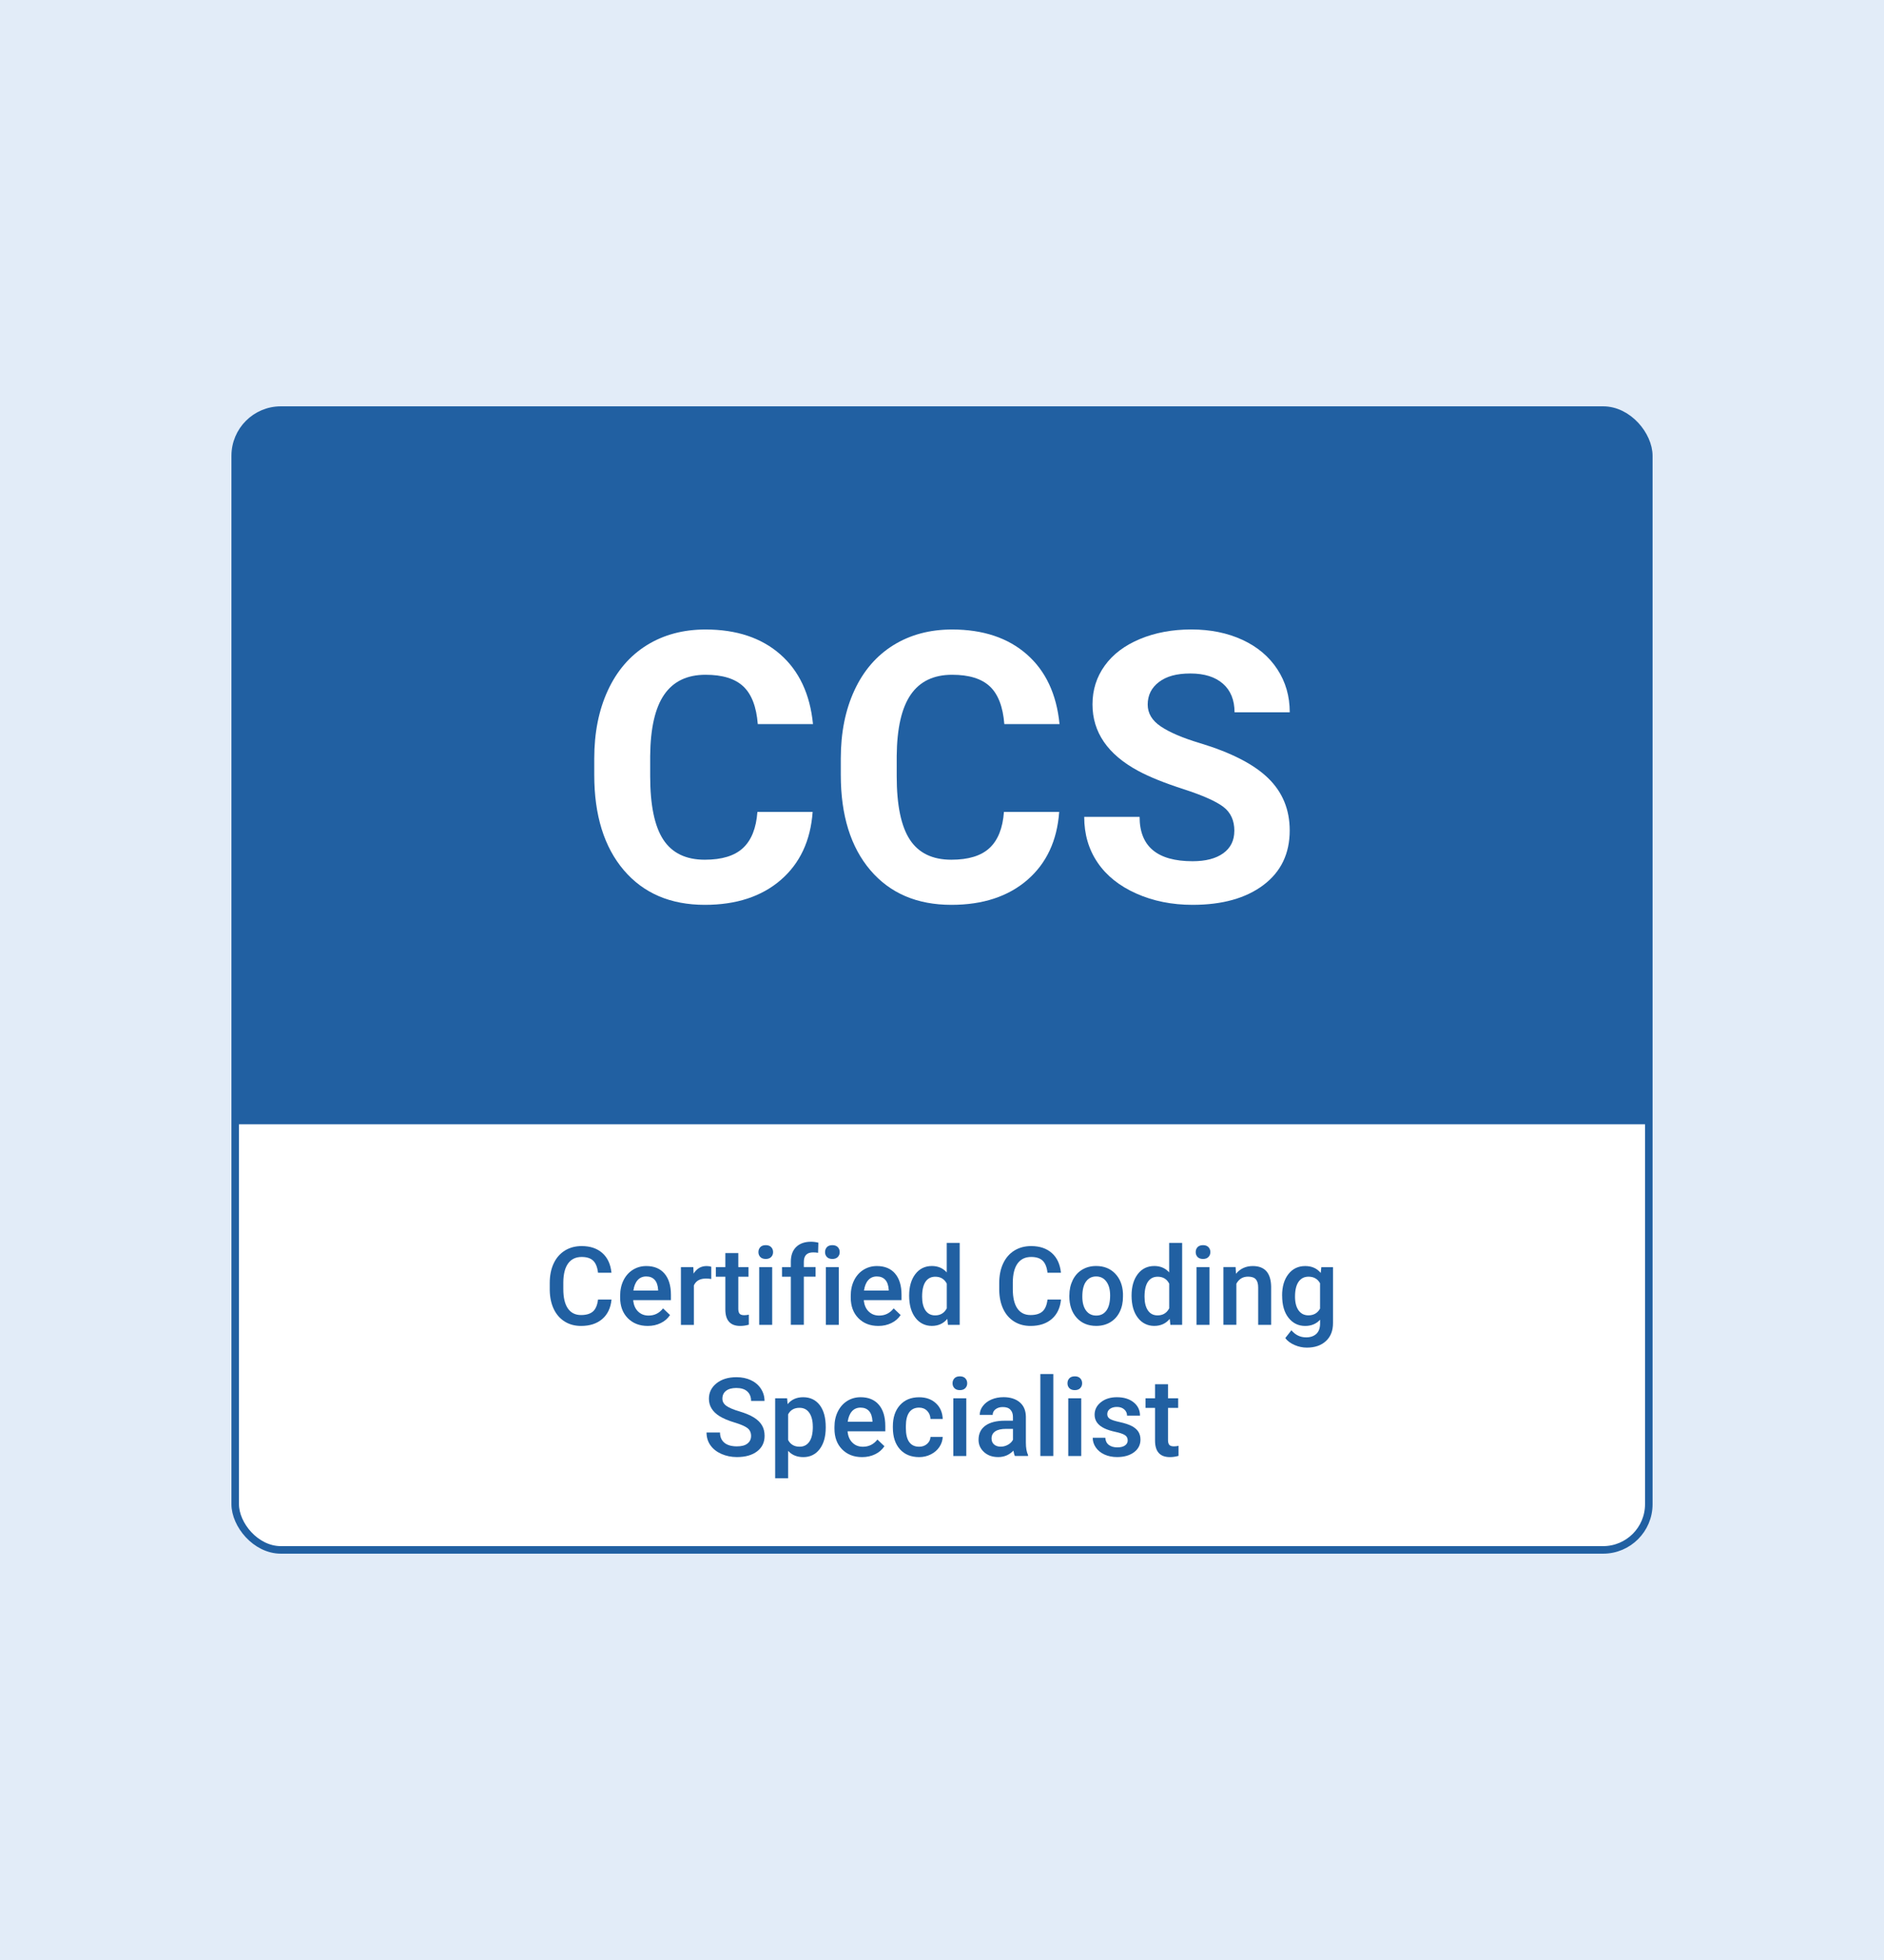 <svg xmlns="http://www.w3.org/2000/svg" id="Layer_1" data-name="Layer 1" viewBox="0 0 500 520"><defs><style>      .cls-1, .cls-2 {        fill: #fff;      }      .cls-2 {        stroke: #2160a2;        stroke-miterlimit: 10;        stroke-width: 2px;      }      .cls-3 {        fill: #e2ecf8;      }      .cls-4 {        fill: #2160a2;      }    </style></defs><rect class="cls-3" x="-10.72" y="-9.81" width="521.43" height="539.62"></rect><g><rect class="cls-2" x="62.42" y="108.8" width="375.16" height="302.4" rx="12.13" ry="12.13"></rect><path class="cls-4" d="m74.55,108.8h350.91c6.69,0,12.13,5.43,12.13,12.13v177.35H62.42V120.93c0-6.69,5.43-12.13,12.13-12.13Z"></path><g><path class="cls-1" d="m215.67,215.4c-.55,7.65-3.38,13.67-8.47,18.07-5.09,4.39-11.81,6.59-20.14,6.59-9.12,0-16.28-3.07-21.51-9.2-5.22-6.14-7.84-14.56-7.84-25.27v-4.35c0-6.84,1.2-12.86,3.61-18.07,2.41-5.21,5.85-9.2,10.33-11.99,4.48-2.78,9.68-4.17,15.6-4.17,8.2,0,14.81,2.2,19.82,6.59,5.01,4.39,7.91,10.56,8.69,18.51h-14.65c-.36-4.59-1.64-7.92-3.83-9.99-2.2-2.07-5.54-3.1-10.03-3.1-4.88,0-8.54,1.75-10.96,5.25-2.43,3.5-3.67,8.93-3.74,16.28v5.37c0,7.68,1.16,13.3,3.49,16.85,2.33,3.55,6,5.32,11.01,5.32,4.52,0,7.9-1.03,10.13-3.1,2.23-2.07,3.51-5.26,3.83-9.59h14.65Z"></path><path class="cls-1" d="m281.1,215.4c-.55,7.65-3.38,13.67-8.47,18.07-5.09,4.39-11.81,6.59-20.14,6.59-9.12,0-16.28-3.07-21.51-9.2-5.22-6.14-7.84-14.56-7.84-25.27v-4.35c0-6.84,1.2-12.86,3.61-18.07,2.41-5.21,5.85-9.2,10.33-11.99,4.48-2.78,9.68-4.17,15.6-4.17,8.2,0,14.81,2.2,19.82,6.59,5.01,4.39,7.91,10.56,8.69,18.51h-14.65c-.36-4.59-1.64-7.92-3.83-9.99-2.2-2.07-5.54-3.1-10.03-3.1-4.88,0-8.54,1.75-10.96,5.25-2.43,3.5-3.67,8.93-3.74,16.28v5.37c0,7.68,1.16,13.3,3.49,16.85,2.33,3.55,6,5.32,11.01,5.32,4.52,0,7.9-1.03,10.13-3.1,2.23-2.07,3.51-5.26,3.83-9.59h14.65Z"></path><path class="cls-1" d="m327.59,220.43c0-2.77-.98-4.89-2.93-6.37-1.95-1.48-5.47-3.04-10.55-4.69-5.08-1.64-9.1-3.26-12.06-4.86-8.07-4.36-12.11-10.24-12.11-17.63,0-3.84,1.08-7.27,3.25-10.28,2.16-3.01,5.27-5.36,9.33-7.06,4.05-1.69,8.6-2.54,13.65-2.54s9.6.92,13.57,2.76c3.97,1.84,7.06,4.44,9.25,7.79,2.2,3.35,3.3,7.16,3.3,11.43h-14.65c0-3.25-1.03-5.79-3.08-7.59s-4.93-2.71-8.64-2.71-6.36.76-8.35,2.27c-1.99,1.51-2.98,3.51-2.98,5.98,0,2.31,1.16,4.25,3.49,5.81,2.33,1.56,5.75,3.03,10.28,4.39,8.33,2.51,14.4,5.62,18.21,9.33s5.71,8.33,5.71,13.87c0,6.15-2.33,10.98-6.98,14.48-4.66,3.5-10.92,5.25-18.8,5.25-5.47,0-10.45-1-14.94-3s-7.92-4.74-10.28-8.23c-2.36-3.48-3.54-7.52-3.54-12.11h14.7c0,7.85,4.69,11.77,14.06,11.77,3.48,0,6.2-.71,8.15-2.12s2.93-3.39,2.93-5.93Z"></path></g><g><path class="cls-4" d="m162.29,344.78c-.21,2.2-1.02,3.92-2.44,5.15-1.42,1.23-3.3,1.85-5.65,1.85-1.64,0-3.09-.39-4.34-1.17-1.25-.78-2.22-1.89-2.9-3.32-.68-1.44-1.03-3.1-1.06-5v-1.93c0-1.94.34-3.66,1.03-5.14.69-1.48,1.68-2.62,2.97-3.43,1.29-.8,2.78-1.2,4.47-1.2,2.27,0,4.11.62,5.49,1.85,1.39,1.23,2.19,2.98,2.42,5.23h-3.57c-.17-1.48-.6-2.55-1.29-3.21-.69-.66-1.71-.98-3.05-.98-1.56,0-2.75.57-3.59,1.71-.83,1.14-1.26,2.81-1.28,5.01v1.83c0,2.23.4,3.93,1.2,5.1.8,1.17,1.97,1.76,3.5,1.76,1.41,0,2.46-.32,3.17-.95.71-.63,1.16-1.68,1.34-3.16h3.57Z"></path><path class="cls-4" d="m171.91,351.78c-2.18,0-3.95-.69-5.3-2.06-1.35-1.37-2.03-3.2-2.03-5.49v-.43c0-1.53.29-2.9.88-4.1.59-1.2,1.42-2.14,2.49-2.81,1.07-.67,2.26-1,3.57-1,2.09,0,3.7.67,4.83,2,1.14,1.33,1.71,3.21,1.71,5.65v1.39h-10.01c.1,1.26.53,2.27,1.27,3s1.67,1.1,2.8,1.1c1.58,0,2.86-.64,3.85-1.91l1.85,1.77c-.61.92-1.43,1.63-2.46,2.13-1.02.5-2.17.76-3.45.76Zm-.41-13.13c-.94,0-1.71.33-2.29.99-.58.66-.95,1.58-1.11,2.76h6.56v-.25c-.08-1.15-.38-2.02-.92-2.61s-1.28-.89-2.24-.89Z"></path><path class="cls-4" d="m188.74,339.32c-.45-.08-.92-.11-1.4-.11-1.58,0-2.64.6-3.19,1.81v10.48h-3.44v-15.32h3.29l.08,1.71c.83-1.33,1.98-2,3.46-2,.49,0,.9.07,1.22.2v3.23Z"></path><path class="cls-4" d="m195.94,332.45v3.72h2.71v2.55h-2.71v8.55c0,.58.12,1.01.35,1.27.23.26.64.39,1.24.39.4,0,.8-.05,1.2-.14v2.66c-.78.22-1.54.33-2.27.33-2.64,0-3.96-1.46-3.96-4.38v-8.68h-2.52v-2.55h2.52v-3.72h3.44Z"></path><path class="cls-4" d="m201.28,332.19c0-.53.17-.97.5-1.32.34-.35.81-.52,1.44-.52s1.1.17,1.44.52.51.79.51,1.32-.17.95-.51,1.3-.82.52-1.44.52-1.1-.17-1.44-.52c-.33-.34-.5-.78-.5-1.3Zm3.65,19.3h-3.44v-15.32h3.44v15.32Z"></path><path class="cls-4" d="m209.88,351.49v-12.77h-2.34v-2.55h2.34v-1.4c0-1.7.47-3.01,1.42-3.94.94-.92,2.27-1.39,3.96-1.39.6,0,1.25.08,1.93.25l-.08,2.69c-.38-.08-.82-.11-1.32-.11-1.64,0-2.46.84-2.46,2.53v1.36h3.12v2.55h-3.12v12.77h-3.44Z"></path><path class="cls-4" d="m218.96,332.19c0-.53.17-.97.5-1.32s.81-.52,1.44-.52,1.1.17,1.44.52.51.79.51,1.32-.17.95-.51,1.3-.82.52-1.44.52-1.1-.17-1.44-.52-.5-.78-.5-1.3Zm3.65,19.3h-3.44v-15.32h3.44v15.32Z"></path><path class="cls-4" d="m233.11,351.78c-2.18,0-3.95-.69-5.3-2.06-1.35-1.37-2.03-3.2-2.03-5.49v-.43c0-1.53.29-2.9.88-4.1.59-1.2,1.42-2.14,2.49-2.81,1.07-.67,2.26-1,3.57-1,2.09,0,3.7.67,4.83,2,1.14,1.33,1.71,3.21,1.71,5.65v1.39h-10.01c.1,1.26.53,2.27,1.27,3s1.67,1.1,2.8,1.1c1.58,0,2.86-.64,3.85-1.91l1.85,1.77c-.61.92-1.43,1.63-2.46,2.13-1.02.5-2.17.76-3.45.76Zm-.41-13.13c-.94,0-1.71.33-2.29.99-.58.66-.95,1.58-1.11,2.76h6.56v-.25c-.08-1.15-.38-2.02-.92-2.61s-1.28-.89-2.24-.89Z"></path><path class="cls-4" d="m241.28,343.72c0-2.36.55-4.26,1.64-5.69,1.1-1.43,2.56-2.15,4.4-2.15,1.62,0,2.94.57,3.94,1.7v-7.84h3.44v21.75h-3.12l-.17-1.59c-1.03,1.25-2.4,1.87-4.12,1.87s-3.25-.72-4.35-2.17c-1.11-1.45-1.66-3.41-1.66-5.89Zm3.44.3c0,1.56.3,2.77.9,3.65.6.87,1.45,1.31,2.56,1.31,1.41,0,2.44-.63,3.09-1.88v-6.54c-.63-1.23-1.65-1.84-3.06-1.84-1.11,0-1.97.44-2.58,1.32-.6.88-.91,2.21-.91,3.99Z"></path><path class="cls-4" d="m281.58,344.78c-.21,2.2-1.02,3.92-2.44,5.15-1.42,1.23-3.3,1.85-5.65,1.85-1.64,0-3.09-.39-4.34-1.17-1.25-.78-2.22-1.89-2.9-3.32-.68-1.44-1.03-3.1-1.06-5v-1.93c0-1.94.34-3.66,1.03-5.14.69-1.48,1.68-2.62,2.97-3.43,1.29-.8,2.78-1.2,4.47-1.2,2.27,0,4.11.62,5.49,1.85,1.39,1.23,2.19,2.98,2.42,5.23h-3.57c-.17-1.48-.6-2.55-1.29-3.21-.69-.66-1.71-.98-3.05-.98-1.56,0-2.75.57-3.59,1.71-.83,1.14-1.26,2.81-1.28,5.01v1.83c0,2.23.4,3.93,1.2,5.1.8,1.17,1.97,1.76,3.5,1.76,1.41,0,2.46-.32,3.17-.95.71-.63,1.16-1.68,1.34-3.16h3.57Z"></path><path class="cls-4" d="m283.8,343.69c0-1.5.3-2.85.89-4.06.59-1.2,1.43-2.13,2.51-2.78s2.31-.97,3.71-.97c2.07,0,3.75.67,5.03,2,1.29,1.33,1.99,3.1,2.09,5.29v.81c.01,1.51-.28,2.86-.86,4.05-.58,1.19-1.41,2.11-2.49,2.76-1.08.65-2.33.98-3.75.98-2.16,0-3.89-.72-5.19-2.16-1.3-1.44-1.95-3.36-1.95-5.76v-.17Zm3.44.3c0,1.58.33,2.81.98,3.7.65.89,1.56,1.34,2.72,1.34s2.06-.45,2.71-1.36c.65-.91.97-2.23.97-3.98,0-1.55-.33-2.78-1-3.68-.67-.91-1.57-1.36-2.71-1.36s-2.02.45-2.68,1.34c-.66.89-.99,2.23-.99,4Z"></path><path class="cls-4" d="m300.31,343.72c0-2.36.55-4.26,1.64-5.69,1.09-1.43,2.56-2.15,4.4-2.15,1.62,0,2.94.57,3.94,1.7v-7.84h3.44v21.75h-3.12l-.17-1.59c-1.03,1.25-2.4,1.87-4.12,1.87s-3.25-.72-4.35-2.17c-1.11-1.45-1.66-3.41-1.66-5.89Zm3.44.3c0,1.56.3,2.77.9,3.65s1.45,1.31,2.56,1.31c1.41,0,2.44-.63,3.09-1.88v-6.54c-.63-1.23-1.65-1.84-3.06-1.84-1.11,0-1.97.44-2.58,1.32-.6.88-.91,2.21-.91,3.99Z"></path><path class="cls-4" d="m317.33,332.19c0-.53.17-.97.5-1.32.34-.35.81-.52,1.44-.52s1.1.17,1.44.52.51.79.51,1.32-.17.95-.51,1.3-.82.52-1.44.52-1.1-.17-1.44-.52c-.33-.34-.5-.78-.5-1.3Zm3.65,19.3h-3.44v-15.32h3.44v15.32Z"></path><path class="cls-4" d="m327.92,336.17l.1,1.77c1.13-1.37,2.62-2.05,4.46-2.05,3.19,0,4.81,1.83,4.87,5.48v10.12h-3.44v-9.93c0-.97-.21-1.69-.63-2.16-.42-.47-1.11-.7-2.06-.7-1.39,0-2.42.63-3.1,1.88v10.9h-3.44v-15.32h3.24Z"></path><path class="cls-4" d="m340.26,343.72c0-2.38.56-4.28,1.68-5.7,1.12-1.42,2.6-2.13,4.45-2.13,1.75,0,3.12.61,4.12,1.83l.16-1.54h3.1v14.85c0,2.01-.62,3.6-1.88,4.76-1.25,1.16-2.94,1.74-5.06,1.74-1.12,0-2.22-.23-3.29-.7-1.07-.47-1.89-1.08-2.44-1.83l1.63-2.07c1.06,1.26,2.36,1.88,3.91,1.88,1.14,0,2.04-.31,2.71-.93.66-.62.99-1.53.99-2.73v-1.03c-.99,1.1-2.31,1.66-3.96,1.66-1.79,0-3.26-.71-4.4-2.14-1.14-1.42-1.71-3.4-1.71-5.92Zm3.43.3c0,1.54.31,2.75.94,3.63.63.88,1.5,1.32,2.61,1.32,1.39,0,2.42-.59,3.09-1.78v-6.74c-.65-1.16-1.67-1.74-3.06-1.74-1.13,0-2.01.45-2.64,1.35-.63.9-.94,2.22-.94,3.96Z"></path><path class="cls-4" d="m199.33,380.98c0-.91-.32-1.6-.96-2.1-.64-.49-1.79-.99-3.45-1.49-1.66-.5-2.98-1.06-3.96-1.67-1.88-1.18-2.82-2.72-2.82-4.62,0-1.66.68-3.03,2.03-4.11,1.36-1.08,3.11-1.61,5.28-1.61,1.43,0,2.71.26,3.84.79,1.12.53,2.01,1.28,2.65,2.26.64.98.96,2.06.96,3.25h-3.57c0-1.08-.34-1.92-1.01-2.53-.67-.61-1.64-.91-2.9-.91-1.17,0-2.08.25-2.73.75-.65.5-.97,1.2-.97,2.1,0,.75.35,1.38,1.05,1.89.7.5,1.85,1,3.46,1.47,1.61.48,2.89,1.02,3.87,1.63.97.61,1.68,1.31,2.14,2.1s.68,1.71.68,2.77c0,1.72-.66,3.08-1.98,4.1-1.32,1.01-3.1,1.52-5.36,1.52-1.49,0-2.86-.28-4.11-.83-1.25-.55-2.22-1.31-2.92-2.29-.69-.97-1.04-2.11-1.04-3.4h3.58c0,1.17.39,2.08,1.16,2.72.77.64,1.88.96,3.33.96,1.25,0,2.18-.25,2.81-.76.63-.5.94-1.17.94-2Z"></path><path class="cls-4" d="m219.14,378.79c0,2.37-.54,4.26-1.61,5.67s-2.52,2.12-4.33,2.12c-1.68,0-3.03-.55-4.04-1.66v7.26h-3.44v-21.21h3.17l.14,1.56c1.01-1.23,2.38-1.84,4.12-1.84,1.87,0,3.33.7,4.4,2.09,1.06,1.39,1.59,3.33,1.59,5.8v.21Zm-3.43-.3c0-1.53-.3-2.74-.91-3.64-.61-.9-1.48-1.35-2.61-1.35-1.41,0-2.42.58-3.03,1.74v6.8c.62,1.19,1.64,1.78,3.06,1.78,1.09,0,1.95-.44,2.57-1.32.62-.88.93-2.22.93-4.01Z"></path><path class="cls-4" d="m228.79,386.58c-2.18,0-3.95-.69-5.3-2.06-1.35-1.37-2.03-3.2-2.03-5.49v-.43c0-1.53.29-2.9.89-4.1.59-1.2,1.42-2.14,2.48-2.81,1.07-.67,2.26-1,3.57-1,2.09,0,3.7.67,4.84,2,1.14,1.33,1.71,3.21,1.71,5.65v1.39h-10.01c.1,1.26.53,2.27,1.27,3,.74.74,1.67,1.1,2.8,1.1,1.58,0,2.86-.64,3.85-1.91l1.86,1.77c-.61.92-1.43,1.63-2.46,2.13s-2.17.76-3.45.76Zm-.41-13.13c-.94,0-1.71.33-2.29.99-.58.66-.95,1.58-1.11,2.76h6.56v-.25c-.08-1.15-.38-2.02-.92-2.61s-1.28-.89-2.24-.89Z"></path><path class="cls-4" d="m243.9,383.83c.86,0,1.57-.25,2.14-.75.57-.5.87-1.12.91-1.85h3.24c-.04.95-.33,1.84-.89,2.67-.56.83-1.31,1.48-2.27,1.96-.95.48-1.98.72-3.09.72-2.14,0-3.84-.69-5.1-2.08-1.25-1.39-1.88-3.3-1.88-5.75v-.35c0-2.33.62-4.2,1.87-5.6,1.25-1.4,2.95-2.1,5.1-2.1,1.82,0,3.31.53,4.45,1.59,1.15,1.06,1.75,2.46,1.81,4.18h-3.24c-.04-.88-.34-1.6-.9-2.17-.56-.57-1.28-.85-2.14-.85-1.11,0-1.97.4-2.58,1.21-.6.81-.91,2.03-.92,3.67v.55c0,1.66.3,2.9.9,3.72s1.47,1.22,2.6,1.22Z"></path><path class="cls-4" d="m252.8,366.99c0-.53.17-.97.5-1.32.34-.35.81-.52,1.44-.52s1.1.17,1.44.52.51.79.51,1.32-.17.95-.51,1.3-.82.52-1.44.52-1.1-.17-1.44-.52c-.33-.34-.5-.78-.5-1.3Zm3.65,19.3h-3.44v-15.32h3.44v15.32Z"></path><path class="cls-4" d="m269.35,386.29c-.15-.29-.28-.77-.4-1.43-1.09,1.14-2.44,1.71-4.02,1.71s-2.79-.44-3.77-1.32c-.97-.88-1.46-1.96-1.46-3.26,0-1.63.61-2.89,1.82-3.76s2.95-1.31,5.2-1.31h2.11v-1.01c0-.79-.22-1.43-.67-1.9-.44-.48-1.12-.71-2.03-.71-.78,0-1.42.2-1.93.59-.5.39-.75.89-.75,1.49h-3.44c0-.84.28-1.63.84-2.36.56-.73,1.31-1.31,2.27-1.72s2.03-.62,3.21-.62c1.79,0,3.22.45,4.29,1.35,1.07.9,1.61,2.17,1.64,3.8v6.91c0,1.38.19,2.48.58,3.3v.24h-3.51Zm-3.78-2.48c.68,0,1.32-.17,1.92-.5.6-.33,1.05-.77,1.35-1.33v-2.89h-1.85c-1.27,0-2.23.22-2.88.67-.64.44-.96,1.07-.96,1.88,0,.66.22,1.19.66,1.58.44.39,1.03.59,1.76.59Z"></path><path class="cls-4" d="m279.54,386.29h-3.44v-21.75h3.44v21.75Z"></path><path class="cls-4" d="m283.3,366.99c0-.53.17-.97.5-1.32.34-.35.81-.52,1.44-.52s1.1.17,1.44.52.51.79.51,1.32-.17.95-.51,1.3-.82.52-1.44.52-1.1-.17-1.44-.52c-.33-.34-.5-.78-.5-1.3Zm3.65,19.3h-3.44v-15.32h3.44v15.32Z"></path><path class="cls-4" d="m299.28,382.13c0-.61-.25-1.08-.76-1.4-.51-.32-1.34-.6-2.51-.85-1.17-.25-2.15-.56-2.93-.94-1.72-.83-2.58-2.03-2.58-3.61,0-1.32.56-2.43,1.67-3.31,1.11-.89,2.53-1.33,4.25-1.33,1.83,0,3.31.45,4.44,1.36s1.69,2.08,1.69,3.53h-3.44c0-.66-.25-1.21-.74-1.65-.49-.44-1.14-.66-1.95-.66-.75,0-1.37.17-1.85.52-.48.35-.71.82-.71,1.4,0,.53.22.94.67,1.23.44.29,1.34.59,2.69.88,1.35.3,2.41.65,3.18,1.06.77.41,1.34.9,1.71,1.48.37.58.56,1.28.56,2.1,0,1.38-.57,2.5-1.71,3.35-1.14.85-2.64,1.28-4.49,1.28-1.26,0-2.37-.23-3.36-.68-.98-.45-1.75-1.08-2.29-1.87-.55-.79-.82-1.65-.82-2.56h3.34c.05.81.35,1.44.92,1.88.57.44,1.32.66,2.25.66s1.6-.17,2.07-.52c.47-.34.71-.8.71-1.35Z"></path><path class="cls-4" d="m309.98,367.25v3.72h2.7v2.55h-2.7v8.55c0,.58.12,1.01.35,1.27s.64.39,1.24.39c.4,0,.8-.05,1.2-.14v2.66c-.78.22-1.54.33-2.27.33-2.64,0-3.96-1.46-3.96-4.38v-8.68h-2.52v-2.55h2.52v-3.72h3.44Z"></path></g></g></svg>
